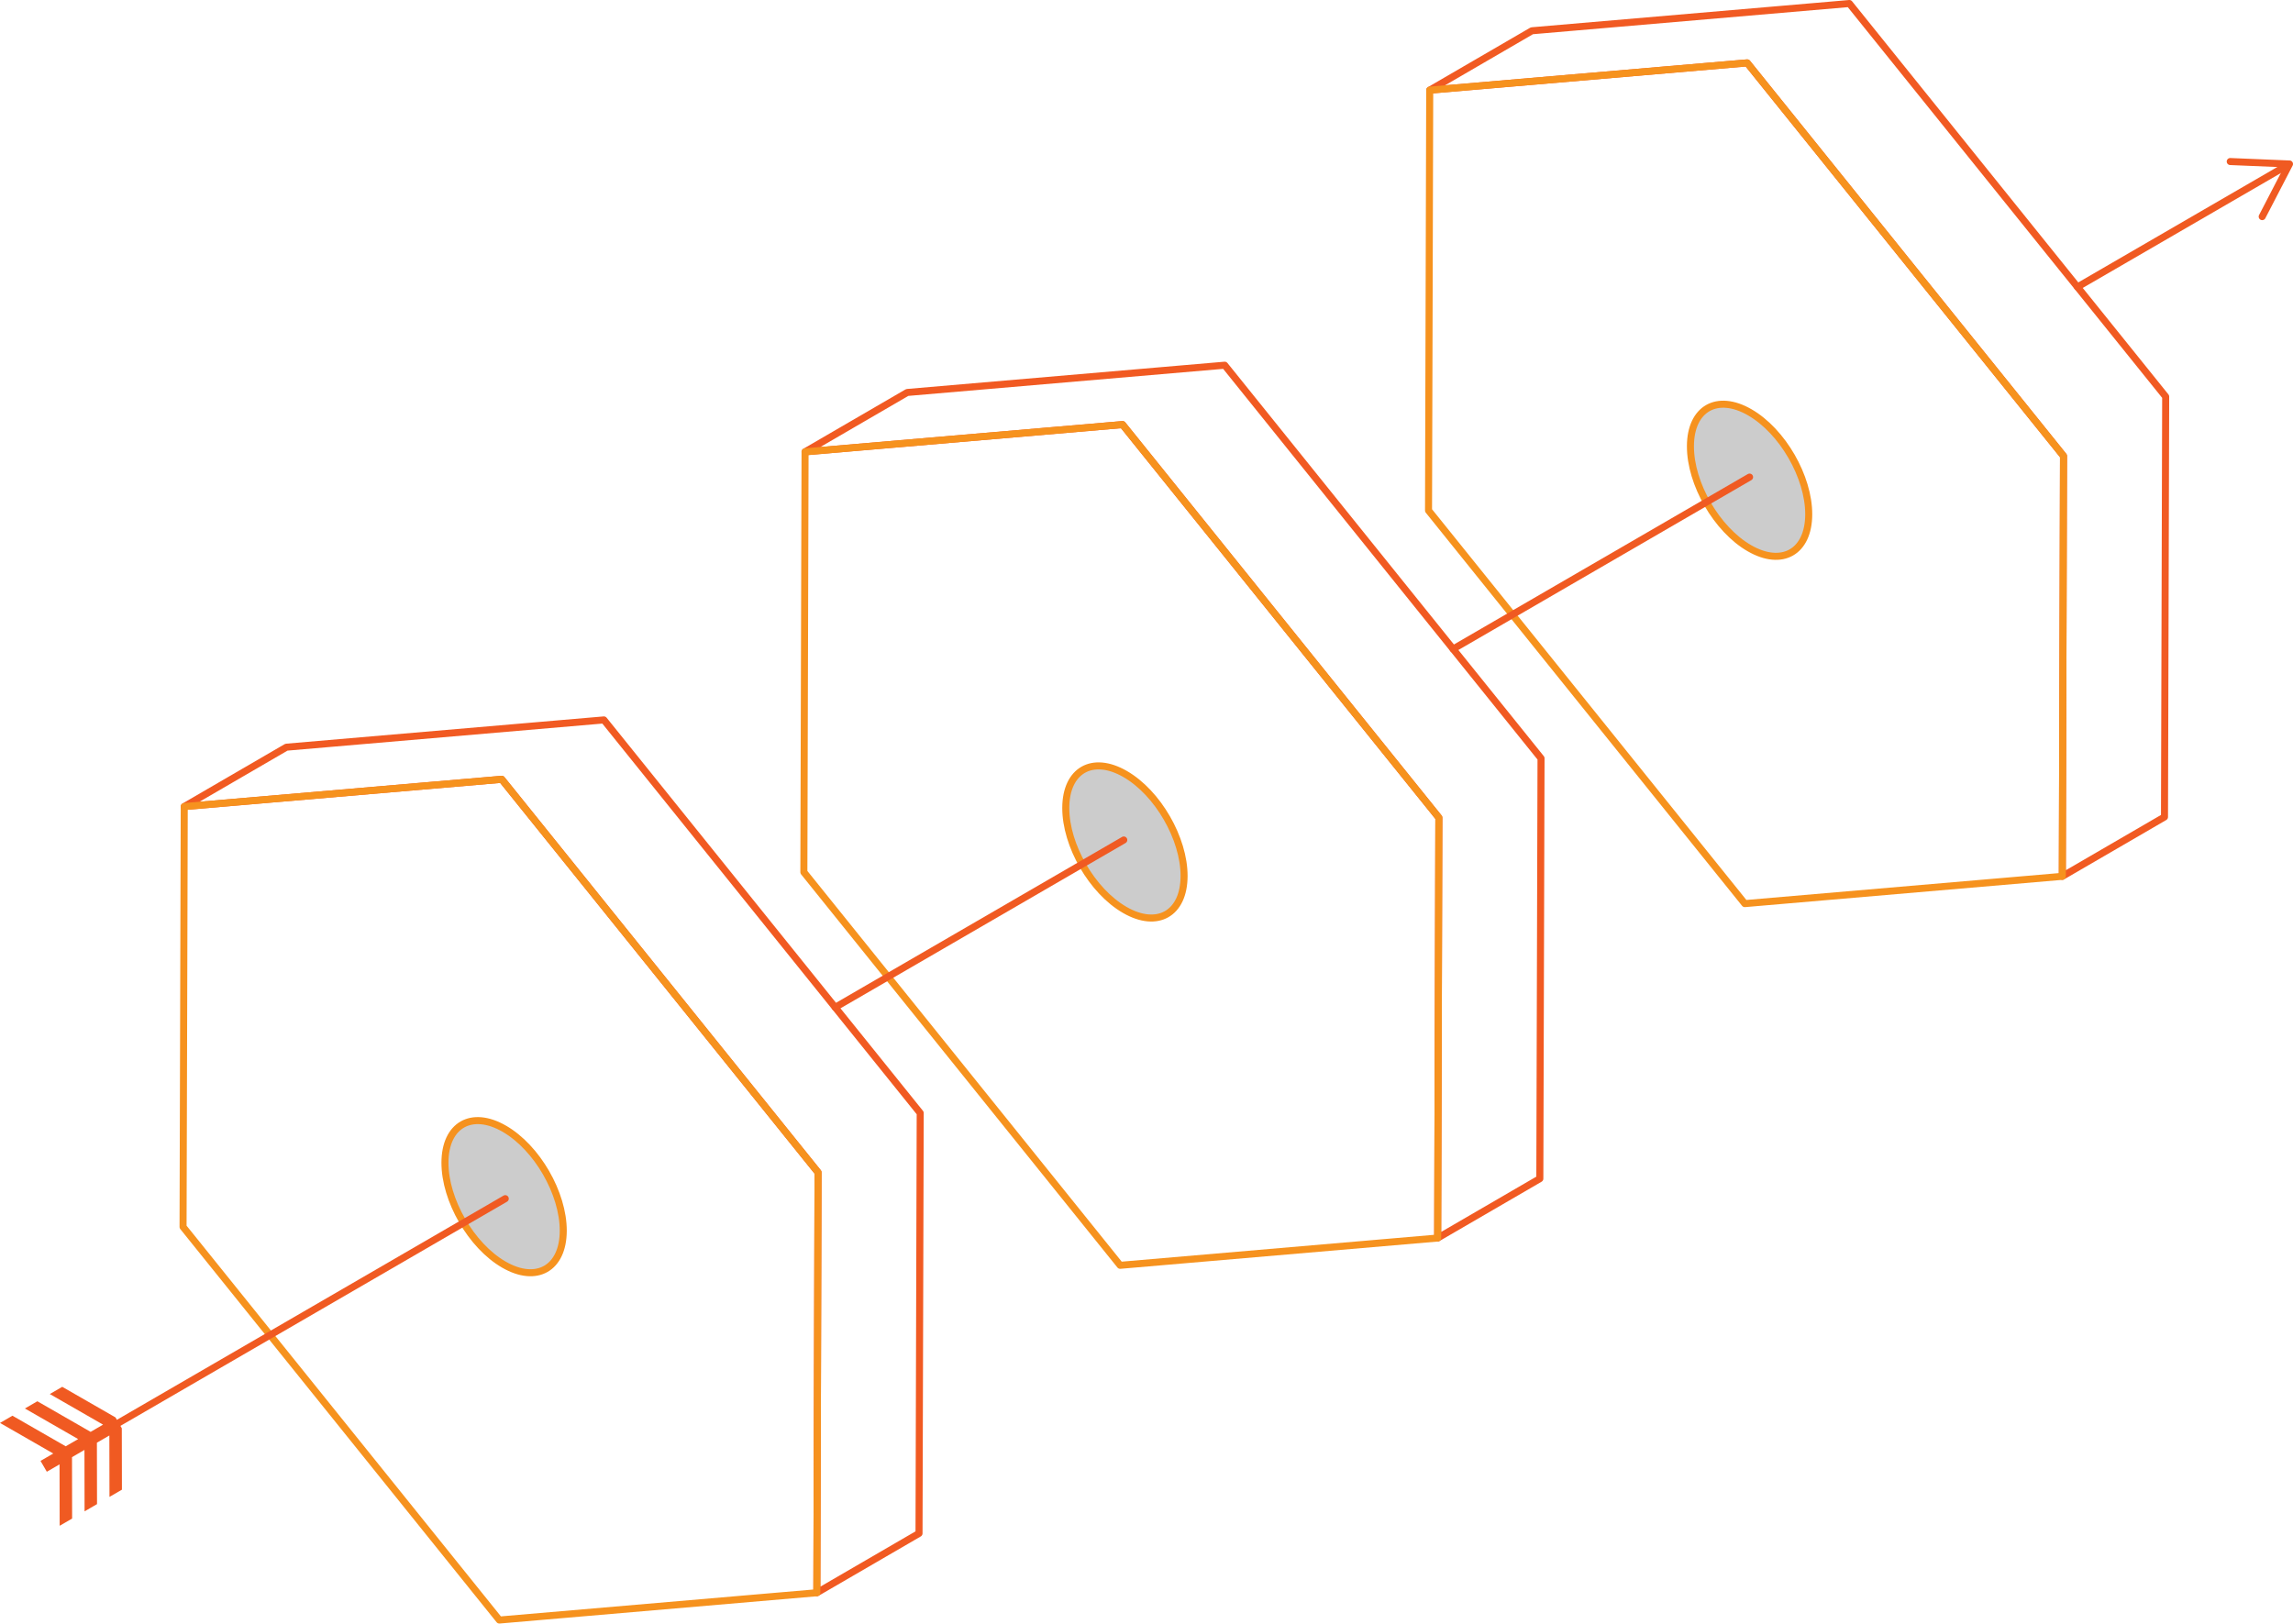 <svg xmlns="http://www.w3.org/2000/svg" viewBox="0 0 652.561 462.144"><defs><style>.cls-1,.cls-4,.cls-5{fill:none;stroke-linecap:round;}.cls-1{stroke:#f05a22;}.cls-1,.cls-6{stroke-miterlimit:10;}.cls-1,.cls-4,.cls-5,.cls-6{stroke-width:2px;}.cls-2{fill:#f05a22;}.cls-3{isolation:isolate;}.cls-4{stroke:#f15a22;}.cls-4,.cls-5{stroke-linejoin:round;}.cls-5,.cls-6{stroke:#f6921e;}.cls-6{fill:#ccc;}</style></defs><g id="Layer_2" data-name="Layer 2"><g id="Layer_1-2" data-name="Layer 1"><line class="cls-1" x1="650.346" y1="47.388" x2="591.216" y2="81.684"></line><path class="cls-2" d="M633.706,45.942a1,1,0,0,0,.958,1.04l15.287.635L642.911,61.2a1,1,0,1,0,1.776.921l7.762-14.979a1,1,0,0,0-.847-1.46l-16.856-.7a.983.983,0,0,0-.542.134A1,1,0,0,0,633.706,45.942Z"></path><g class="cls-3"><polygon class="cls-4" points="526.307 1 435.957 8.761 406.881 25.659 497.231 17.897 587.251 129.796 586.912 249.45 615.989 232.553 616.328 112.898 526.307 1"></polygon><polygon class="cls-5" points="497.231 17.897 587.251 129.796 586.912 249.45 496.552 257.217 406.542 145.313 406.881 25.659 497.231 17.897"></polygon></g><g class="cls-3"><path class="cls-6" d="M497.969,117.367c-9.3-5.368-16.863-1.068-16.893,9.626s7.486,23.692,16.783,29.059,16.853,1.062,16.883-9.621-7.476-23.7-16.773-29.064"></path></g><line class="cls-1" x1="497.909" y1="135.804" x2="413.532" y2="184.745"></line><g class="cls-3"><polygon class="cls-4" points="348.538 103.956 258.188 111.717 229.111 128.615 319.461 120.853 409.482 232.752 409.143 352.406 438.219 335.509 438.559 215.854 348.538 103.956"></polygon><polygon class="cls-5" points="319.461 120.853 409.482 232.752 409.143 352.406 318.783 360.173 228.772 248.269 229.111 128.615 319.461 120.853"></polygon></g><g class="cls-3"><path class="cls-6" d="M320.2,220.323c-9.3-5.368-16.862-1.068-16.892,9.626s7.486,23.692,16.783,29.059,16.853,1.062,16.883-9.621-7.476-23.7-16.774-29.064"></path></g><line class="cls-1" x1="319.814" y1="239.103" x2="237.681" y2="286.743"></line><g class="cls-3"><polygon class="cls-4" points="171.861 204.927 81.511 212.688 52.434 229.586 142.785 221.824 232.805 333.723 232.466 453.377 261.542 436.48 261.882 316.825 171.861 204.927"></polygon><polygon class="cls-5" points="142.785 221.824 232.805 333.723 232.466 453.377 142.106 461.144 52.095 349.24 52.435 229.586 142.785 221.824"></polygon></g><g class="cls-3"><path class="cls-6" d="M143.523,321.294c-9.3-5.368-16.863-1.068-16.893,9.626s7.486,23.691,16.783,29.059,16.853,1.062,16.883-9.622-7.476-23.7-16.773-29.063"></path></g><line class="cls-1" x1="143.791" y1="341.201" x2="32.505" y2="405.749"></line><polygon class="cls-2" points="34.663 406.558 34.699 424.038 31.156 426.093 31.12 408.613 27.578 410.668 27.613 428.148 24.067 430.204 24.035 412.723 20.492 414.778 20.524 432.259 16.981 434.314 16.949 416.832 13.324 418.935 11.533 415.848 15.159 413.746 0 405.037 3.543 402.983 18.701 411.691 22.244 409.636 7.086 400.928 10.632 398.871 25.787 407.581 29.33 405.526 14.175 396.816 17.717 394.761 32.873 403.471 34.663 406.558"></polygon></g></g></svg>